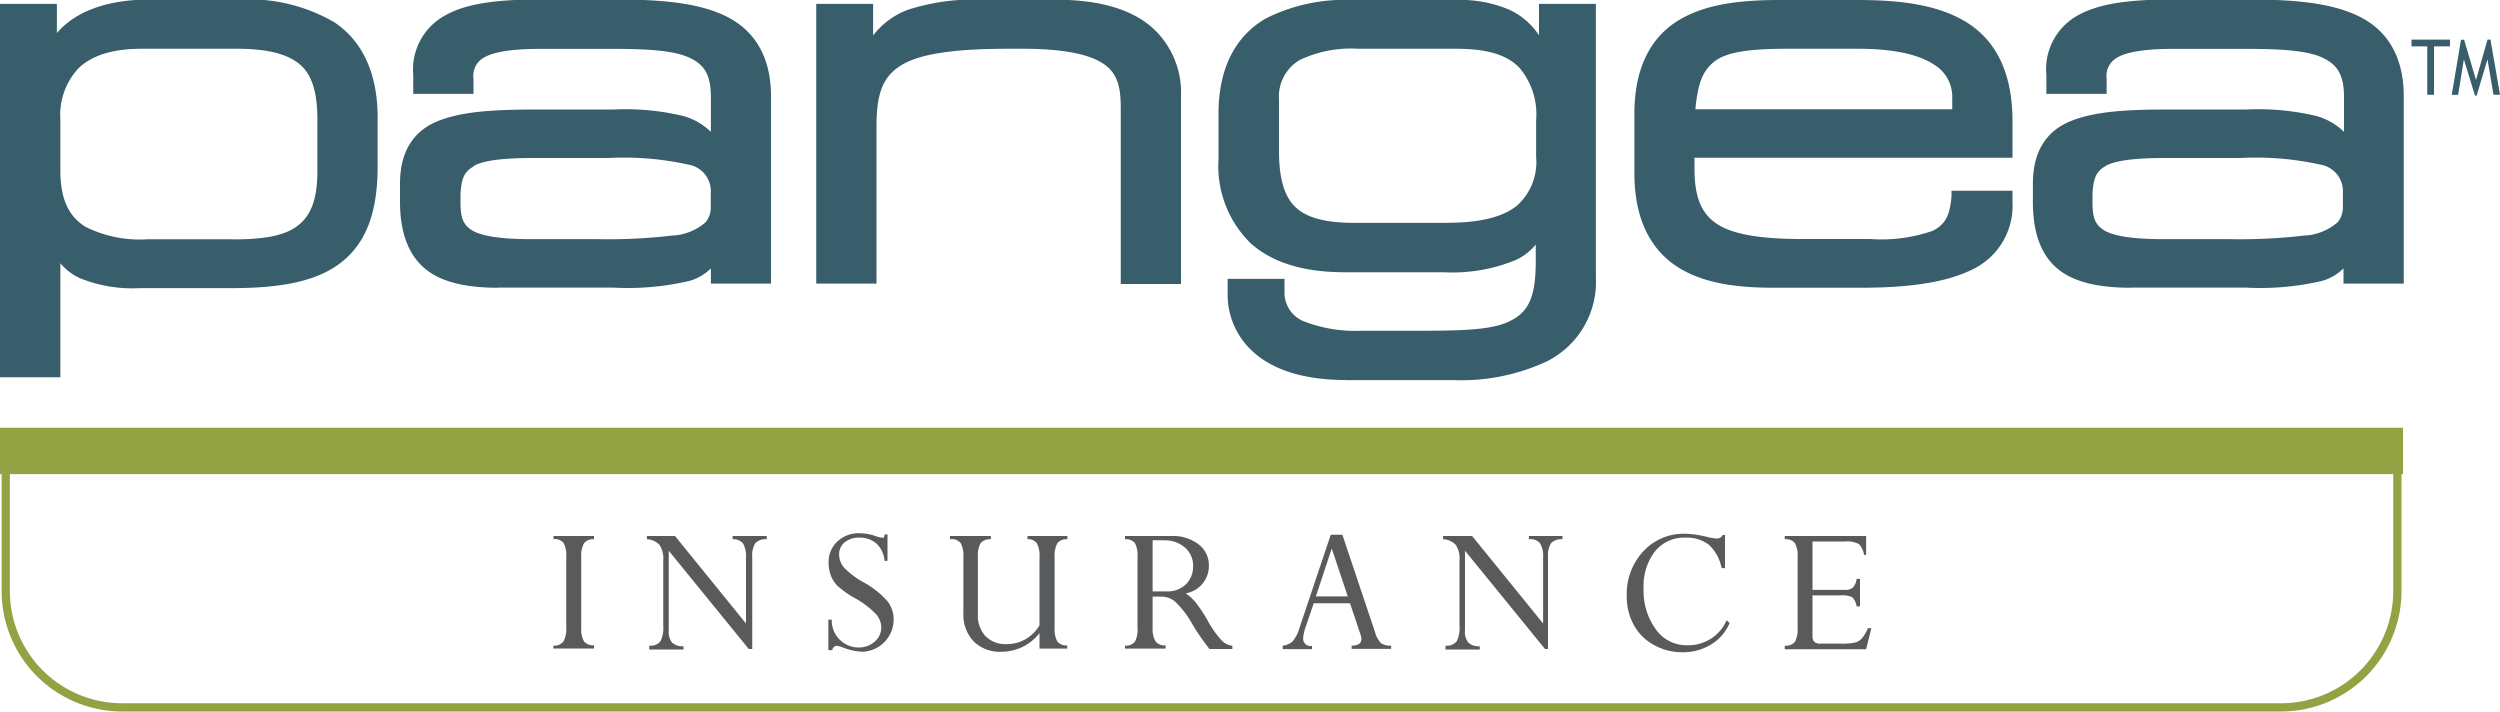 <svg id="Layer_1" data-name="Layer 1" xmlns="http://www.w3.org/2000/svg" viewBox="0 0 200 56.94"><defs><style>.cls-1{fill:#385d6b;}.cls-2{fill:#595a5c;}.cls-3{fill:#93a344;}.cls-4{fill:none;stroke:#93a344;stroke-width:0.66px;}</style></defs><title>Untitled-1</title><path class="cls-1" d="M0,51.84V22H4.55v2.34c1.59-1.9,4.39-2.68,7.28-2.68h7.31a13.57,13.57,0,0,1,7.62,1.82c2.1,1.41,3.46,3.88,3.45,7.67V35c0,3.52-.84,6-2.81,7.6s-4.88,2.14-8.89,2.14H11.16a11.07,11.07,0,0,1-4.8-.81,4.45,4.45,0,0,1-1.53-1.18v9.12H0Zm18.69-11c2.22,0,3.92-.24,5-1s1.69-2,1.7-4.39v-4.2c0-2-.36-3.41-1.25-4.27S21.67,25.59,19,25.59H11.34c-2.46,0-4.07.6-5.06,1.56a5.49,5.49,0,0,0-1.45,4.12v4.07c0,2.46.78,3.72,2,4.49a9.71,9.71,0,0,0,5,1h6.86Z" transform="translate(0 -21.69)"/><path class="cls-1" d="M39.86,44.71c-3,0-5-.61-6.2-1.84S32,39.88,32,37.82V36.39c0-2.55,1.05-4.2,3-5s4.54-.93,7.91-0.94H49.1a19.9,19.9,0,0,1,5.6.53,5.1,5.1,0,0,1,2.17,1.26V29.47c0-1.83-.53-2.62-1.75-3.18s-3.34-.7-6.29-0.69H43.18c-2.39,0-3.77.28-4.47,0.7A1.66,1.66,0,0,0,37.88,28V29.2H33.06V27.67A4.91,4.91,0,0,1,35.48,23c1.66-1,4.12-1.35,7.61-1.35h6.1c3.61,0,6.67.24,8.91,1.35s3.61,3.21,3.58,6.51V44.38H56.87V43.16a3.91,3.91,0,0,1-1.71,1,21.5,21.5,0,0,1-6.06.54H39.86ZM37.9,35c-0.78.43-1,1-1.06,2.25V37.9c0,1.16.19,1.74,0.88,2.19s2.21,0.74,4.83.73h5.11a44.21,44.21,0,0,0,6.07-.28,4.39,4.39,0,0,0,2.72-1.07,1.88,1.88,0,0,0,.41-1.31v-1a2.15,2.15,0,0,0-1.79-2.3,23.85,23.85,0,0,0-6.42-.53h-6c-2.4,0-3.91.19-4.71,0.61" transform="translate(0 -21.69)"/><path class="cls-1" d="M89.66,44.38V30.31c0-1.55-.22-2.63-1.22-3.4s-3-1.33-6.73-1.32h-1c-4.48,0-7.19.42-8.66,1.35s-1.92,2.32-1.93,4.79V44.38H65.3V22h4.55v2.53a6.21,6.21,0,0,1,2.79-2.06,17.14,17.14,0,0,1,6.06-.8h5.79c3.68,0,6.19.86,7.78,2.31a7,7,0,0,1,2.21,5.43v15H89.66Z" transform="translate(0 -21.69)"/><path class="cls-1" d="M107.68,52.09c-3.62,0-6-.93-7.47-2.29a6.14,6.14,0,0,1-2-4.56V44h4.55v1.07a2.47,2.47,0,0,0,1.69,2.38,11.34,11.34,0,0,0,4.46.7h3.77c3.81,0,6.46,0,8-.72s2.15-1.82,2.18-4.66V41.26a4.6,4.6,0,0,1-1.55,1.21,13.29,13.29,0,0,1-5.81,1h-7.94c-3.28,0-5.81-.78-7.53-2.34a8.65,8.65,0,0,1-2.55-6.69V30.81c0-4,1.6-6.38,3.78-7.64a14.11,14.11,0,0,1,7-1.48h8.21a10,10,0,0,1,4.37.82,5.8,5.8,0,0,1,2.28,2V22h4.55V43.86a7.12,7.12,0,0,1-3.88,6.72,16.21,16.21,0,0,1-7.46,1.52h-8.7Zm8.16-12.58c2.7,0,4.47-.51,5.53-1.38a4.66,4.66,0,0,0,1.52-3.88v-2.6h0c0-.1,0-0.21,0-0.32a5.77,5.77,0,0,0-1.32-4.2c-0.93-1-2.49-1.54-5.07-1.54h-7.85a9.58,9.58,0,0,0-4.63.88,3.37,3.37,0,0,0-1.7,3.17v4.12c0,2.33.47,3.73,1.37,4.55s2.41,1.21,4.69,1.21h7.45Z" transform="translate(0 -21.69)"/><path class="cls-1" d="M142,44.71c-2.54,0-5.3-.21-7.51-1.49s-3.76-3.7-3.74-7.76V30.81c0-4,1.53-6.39,3.8-7.65s5.14-1.47,7.89-1.47h6.19c3.49,0,6.54.4,8.8,1.85s3.58,4,3.57,7.9v2.87H135.56v0.86c0,2.37.58,3.66,1.87,4.48s3.55,1.17,6.88,1.16h5.29a12.46,12.46,0,0,0,5-.65c1-.49,1.39-1.2,1.52-2.76l0-.45H161v0.9a5.65,5.65,0,0,1-3.34,5.46c-2.11,1-5,1.39-8.67,1.4h-7Zm14.18-14.3V29.47a3,3,0,0,0-1.44-2.6c-1.1-.74-3-1.28-6.1-1.28H143c-3,0-4.84.25-5.82,1s-1.35,1.77-1.55,3.84h20.56Z" transform="translate(0 -21.69)"/><path class="cls-1" d="M170.46,44.71c-3,0-5-.61-6.2-1.84s-1.63-3-1.63-5.06V36.39c0-2.55,1.05-4.2,3-5s4.54-.94,7.92-0.94h6.19a20,20,0,0,1,5.61.53,5.13,5.13,0,0,1,2.17,1.26V29.47c0-1.83-.54-2.62-1.75-3.18s-3.34-.7-6.29-0.69h-5.65c-2.38,0-3.77.28-4.46,0.7a1.67,1.67,0,0,0-.84,1.67V29.2h-4.82V27.67A4.9,4.9,0,0,1,166.09,23c1.67-1,4.12-1.35,7.61-1.35h6.1c3.61,0,6.67.24,8.92,1.35s3.61,3.21,3.58,6.51V44.38h-4.82V43.16a4,4,0,0,1-1.71,1,21.55,21.55,0,0,1-6.07.54h-9.24Zm-2-9.74c-0.78.43-1,1-1.06,2.26V37.9c0,1.16.19,1.74,0.89,2.19s2.21,0.74,4.82.73h5.11a44.63,44.63,0,0,0,6.07-.28,4.37,4.37,0,0,0,2.72-1.07,1.89,1.89,0,0,0,.42-1.31v-1a2.16,2.16,0,0,0-1.8-2.3,23.84,23.84,0,0,0-6.42-.53h-6c-2.4,0-3.92.19-4.72,0.61" transform="translate(0 -21.69)"/><path class="cls-1" d="M194.72,25.4v3.87h-0.54V25.4h-1.26V24.86H196V25.4h-1.32Z" transform="translate(0 -21.69)"/><path class="cls-1" d="M199.48,29.27L199,26.44l-0.87,2.9H198l-0.89-2.9-0.46,2.84h-0.51l0.74-4.41h0.25l0.95,3.22L199,24.86h0.24L200,29.27h-0.52Z" transform="translate(0 -21.69)"/><path class="cls-2" d="M47.52,64.57v0.26a0.92,0.92,0,0,0-.8.32,2.07,2.07,0,0,0-.22,1.13v5.64A2,2,0,0,0,46.72,73a0.92,0.92,0,0,0,.8.31v0.26H44.27V73.34A0.92,0.92,0,0,0,45.08,73a2.09,2.09,0,0,0,.22-1.13V66.27a2.14,2.14,0,0,0-.21-1.14,0.93,0.93,0,0,0-.81-0.31V64.57h3.25Z" transform="translate(0 -21.69)"/><path class="cls-2" d="M58.61,64.83V64.57h2.73v0.26a1.13,1.13,0,0,0-.91.31,1.81,1.81,0,0,0-.25,1.12v7.35H59.9l-6.4-7.86v6.35a1.38,1.38,0,0,0,.27,1,1.22,1.22,0,0,0,.91.29v0.26H51.94V73.34A1,1,0,0,0,52.83,73a2.29,2.29,0,0,0,.23-1.21V66.5a1.92,1.92,0,0,0-.31-1.23,1.46,1.46,0,0,0-1-.44V64.57H54l5.68,7V66.32a2.08,2.08,0,0,0-.24-1.16A1,1,0,0,0,58.61,64.83Z" transform="translate(0 -21.69)"/><path class="cls-2" d="M70.77,64.44H71v2.12H70.76a2.07,2.07,0,0,0-.63-1.37,2,2,0,0,0-1.37-.49,1.79,1.79,0,0,0-1.18.37,1.22,1.22,0,0,0-.45,1,1.64,1.64,0,0,0,.37,1,6.36,6.36,0,0,0,1.6,1.21A7.12,7.12,0,0,1,71,69.79a2.33,2.33,0,0,1,.49,1.46A2.58,2.58,0,0,1,69,73.83a4.91,4.91,0,0,1-1.57-.34,2.13,2.13,0,0,0-.5-0.14,0.41,0.41,0,0,0-.35.35H66.27V71.26h0.27a2.16,2.16,0,0,0,2.18,2.23A1.92,1.92,0,0,0,70,73a1.49,1.49,0,0,0,.5-1.17,1.64,1.64,0,0,0-.41-1,7.15,7.15,0,0,0-1.7-1.29,7.58,7.58,0,0,1-1.41-1,2.48,2.48,0,0,1-.52-0.83,2.78,2.78,0,0,1-.17-1A2.22,2.22,0,0,1,67,65a2.47,2.47,0,0,1,1.78-.65,4.11,4.11,0,0,1,1.31.24,1.84,1.84,0,0,0,.46.11,0.18,0.18,0,0,0,.15,0A0.63,0.63,0,0,0,70.77,64.44Z" transform="translate(0 -21.69)"/><path class="cls-2" d="M83.16,71.71V66.27a2.08,2.08,0,0,0-.21-1.11,0.89,0.89,0,0,0-.75-0.34V64.57h3.19v0.26a0.92,0.92,0,0,0-.8.32,2.07,2.07,0,0,0-.22,1.13v5.64A2.07,2.07,0,0,0,84.58,73a0.91,0.91,0,0,0,.8.32v0.26H83.16V72.34a3.85,3.85,0,0,1-3,1.49A3,3,0,0,1,77.89,73a3.12,3.12,0,0,1-.82-2.26V66.27a2.15,2.15,0,0,0-.21-1.12A0.91,0.91,0,0,0,76,64.83V64.57h3.27v0.26a1,1,0,0,0-.82.31,2.07,2.07,0,0,0-.22,1.12v4.58a2.42,2.42,0,0,0,.61,1.74,2.24,2.24,0,0,0,1.69.64A3,3,0,0,0,83.16,71.71Z" transform="translate(0 -21.69)"/><path class="cls-2" d="M92.94,69.42H92.21v2.49A2,2,0,0,0,92.44,73a0.93,0.93,0,0,0,.81.32v0.26H90V73.34A0.91,0.91,0,0,0,90.81,73,2.12,2.12,0,0,0,91,71.91V66.24a2.09,2.09,0,0,0-.21-1.11A0.92,0.92,0,0,0,90,64.83V64.57H93.7a3.37,3.37,0,0,1,2.19.67,2.09,2.09,0,0,1,.82,1.7,2.22,2.22,0,0,1-1.86,2.22,3.66,3.66,0,0,1,.8.72,11.86,11.86,0,0,1,1,1.52,7.78,7.78,0,0,0,1.11,1.55,1.38,1.38,0,0,0,.83.4v0.26H96.76a18.07,18.07,0,0,1-1.38-2A7.61,7.61,0,0,0,94,69.81,1.71,1.71,0,0,0,92.94,69.42Zm0.22-4.51H92.21V69h1.11a2.1,2.1,0,0,0,1.56-.57A2,2,0,0,0,95.45,67a1.9,1.9,0,0,0-.63-1.48A2.38,2.38,0,0,0,93.16,64.92Z" transform="translate(0 -21.69)"/><path class="cls-2" d="M108.13,73.61V73.34q0.78,0,.78-0.54a1.07,1.07,0,0,0-.07-0.35L108,69.95h-2.9l-0.62,1.82a3.57,3.57,0,0,0-.23,1,0.59,0.59,0,0,0,.71.59v0.26h-2.34V73.34a1.38,1.38,0,0,0,.78-0.33,2.89,2.89,0,0,0,.56-1.09l2.5-7.45h0.93L110,72.25a2,2,0,0,0,.48.89,1.29,1.29,0,0,0,.81.2v0.26h-3.18Zm-2.86-4.21h2.55l-1.28-3.83Z" transform="translate(0 -21.69)"/><path class="cls-2" d="M122.31,64.83V64.57H125v0.26a1.13,1.13,0,0,0-.91.31,1.81,1.81,0,0,0-.25,1.12v7.35H123.6l-6.4-7.86v6.35a1.38,1.38,0,0,0,.27,1,1.22,1.22,0,0,0,.91.29v0.26h-2.74V73.34a1,1,0,0,0,.89-0.34,2.29,2.29,0,0,0,.23-1.21V66.5a1.92,1.92,0,0,0-.31-1.23,1.46,1.46,0,0,0-1-.44V64.57h2.32l5.68,7V66.32a2.08,2.08,0,0,0-.24-1.16A1,1,0,0,0,122.31,64.83Z" transform="translate(0 -21.69)"/><path class="cls-2" d="M138,64.44v2.7h-0.27a3.45,3.45,0,0,0-1-1.85,2.87,2.87,0,0,0-1.9-.59,3,3,0,0,0-2.44,1.11,4.55,4.55,0,0,0-.9,3,5.21,5.21,0,0,0,1,3.26,3,3,0,0,0,2.49,1.24,3.33,3.33,0,0,0,3.15-2l0.24,0.22a3.63,3.63,0,0,1-1.47,1.71,4.29,4.29,0,0,1-2.31.63,4.6,4.6,0,0,1-2.27-.58,4,4,0,0,1-1.61-1.59,4.69,4.69,0,0,1-.57-2.33,5,5,0,0,1,1.32-3.57,4.39,4.39,0,0,1,3.34-1.41,7.93,7.93,0,0,1,1.72.24,4.3,4.3,0,0,0,.81.14,0.49,0.49,0,0,0,.48-0.28H138Z" transform="translate(0 -21.69)"/><path class="cls-2" d="M148.53,68h0.27v2.2h-0.27a1.29,1.29,0,0,0-.35-0.73,1.82,1.82,0,0,0-.91-0.15H145v3.24a0.63,0.63,0,0,0,.15.48,0.75,0.75,0,0,0,.51.14h1.58a4.94,4.94,0,0,0,1.17-.09,1.13,1.13,0,0,0,.55-0.34,3.31,3.31,0,0,0,.48-0.81h0.27l-0.42,1.69h-6.51V73.34a0.91,0.91,0,0,0,.82-0.31,2.12,2.12,0,0,0,.21-1.11V66.27a2.1,2.1,0,0,0-.22-1.13,0.92,0.92,0,0,0-.81-0.31V64.57h6.51v1.51h-0.17a1.54,1.54,0,0,0-.4-0.86,2,2,0,0,0-1.12-.21H145v3.87h2.53a1,1,0,0,0,.7-0.18A1.29,1.29,0,0,0,148.53,68Z" transform="translate(0 -21.69)"/><rect class="cls-3" y="34.22" width="192.24" height="3.71"/><path class="cls-4" d="M191.79,58.08V69a9.31,9.31,0,0,1-9.28,9.28H9.74A9.31,9.31,0,0,1,.46,69V58.08" transform="translate(0 -21.69)"/></svg>